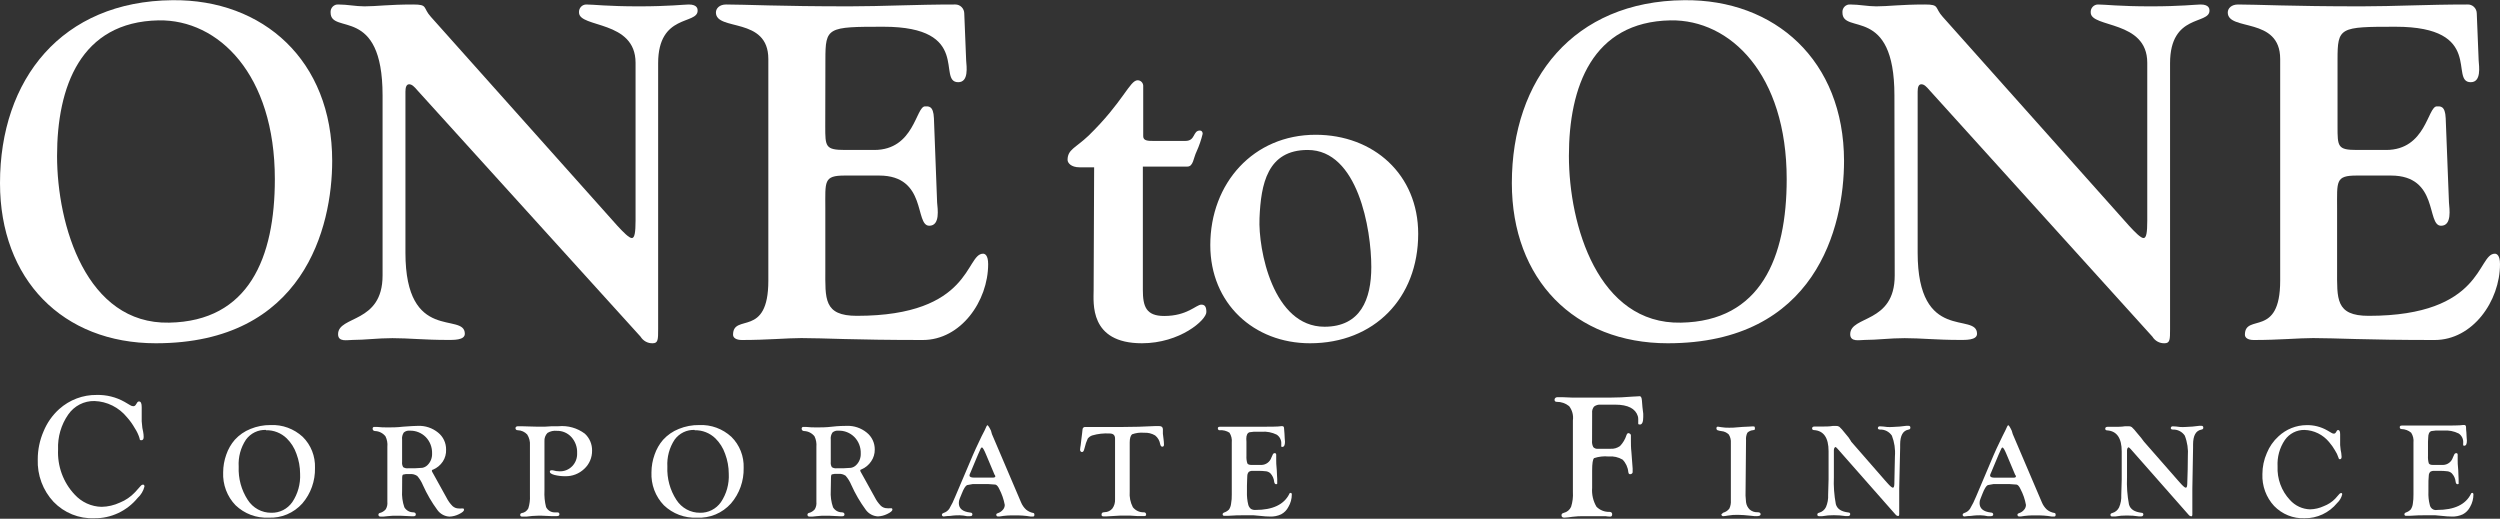 <svg width="747" height="155" viewBox="0 0 747 155" fill="none" xmlns="http://www.w3.org/2000/svg">
<rect x="0" y="0" width="747" height="155" fill="#333333" stroke="none"/>
<path fill-rule="evenodd" clip-rule="evenodd" d="M0 54.714C0 83.514 18.72 102.568 46.571 102.568C90.799 102.568 99.259 67.873 99.259 48.067C99.259 18.047 78.609 -0.23 51.538 0.058C18.438 0.346 0 23.697 0 54.714ZM17.049 46.583C17.049 26.045 23.99 6.505 47.417 6.084C65.29 5.796 82.123 22.235 82.123 53.517C82.123 77.023 74.357 95.988 50.519 96.409C25.791 96.918 17.049 67.32 17.049 46.583Z" fill="white"/>
<path fill-rule="evenodd" clip-rule="evenodd" d="M114.313 82.319C114.313 96.764 101.016 94.216 101.016 99.865C101.016 102.28 103.771 101.571 105.354 101.571C109.085 101.571 112.838 101.04 117.263 101.04C122.121 101.04 126.828 101.571 133.618 101.571C135.44 101.571 138.889 101.704 138.889 99.733C138.889 93.086 121.145 102.701 121.145 75.517V27.398C121.145 26.113 121.427 25.182 122.251 25.182C123.076 25.182 123.792 25.891 124.746 27.021L191.403 100.597C191.782 101.218 192.314 101.727 192.946 102.073C193.577 102.419 194.287 102.59 195.004 102.568C196.652 102.568 196.652 101.438 196.652 98.337V18.89C196.652 4.024 208.452 7.436 208.452 3.183C208.452 2.762 208.452 1.344 205.806 1.344C204.569 1.344 199.711 1.898 190.969 1.898C181.403 1.898 177.39 1.344 175.178 1.344C174.878 1.343 174.581 1.405 174.306 1.528C174.031 1.65 173.783 1.829 173.579 2.054C173.375 2.279 173.22 2.544 173.121 2.834C173.023 3.124 172.985 3.431 173.009 3.736C173.009 8.411 189.906 5.952 189.906 18.757V65.902C189.906 69.447 189.624 71.131 188.8 71.131C187.976 71.131 186.305 69.447 184.462 67.453L128.737 5.021C126.243 2.274 127.978 1.344 123.466 1.344C116.113 1.344 112.512 1.898 108.911 1.898C106.287 1.898 103.771 1.344 101.146 1.344C100.83 1.313 100.511 1.354 100.212 1.463C99.914 1.573 99.642 1.748 99.416 1.976C99.191 2.204 99.017 2.48 98.907 2.784C98.798 3.088 98.755 3.413 98.782 3.736C98.782 10.538 114.313 1.344 114.313 28.527V82.319Z" fill="white"/>
<path fill-rule="evenodd" clip-rule="evenodd" d="M246.628 17.891C246.628 8.121 247.192 7.988 263.981 7.988C290.661 7.988 279.816 24.56 286.323 24.56C289.512 24.56 288.818 19.885 288.687 18.047L288.123 4.023C288.121 3.668 288.049 3.317 287.914 2.99C287.778 2.663 287.581 2.367 287.333 2.118C287.085 1.869 286.792 1.672 286.47 1.539C286.148 1.406 285.803 1.339 285.455 1.342C273.243 1.342 263.764 1.896 253.83 1.896C232.637 1.896 222.638 1.342 216.955 1.342C215.024 1.342 213.918 2.472 213.918 3.735C213.918 9.406 229.579 4.887 229.579 17.626V83.89C229.579 101.149 219.037 93.505 219.037 100.019C219.037 100.883 219.883 101.592 221.683 101.592C229.297 101.592 235.132 101.016 239.427 101.016C246.346 101.016 254.611 101.592 275.738 101.592C287.104 101.592 295.26 89.96 295.26 78.927C295.26 76.247 294.305 75.804 293.741 75.804C288.47 75.804 290.423 94.369 256.042 94.369C246.043 94.369 246.607 89.274 246.607 80.478V62.356C246.607 54.159 246.043 52.453 252.42 52.453H262.68C277.104 52.453 273.222 67.451 277.668 67.451C280.987 67.451 280.163 62.356 280.011 60.517L279.056 35.327C278.905 31.494 277.386 31.782 276.41 31.782C273.634 31.782 273.222 44.809 261.226 44.809H252.55C246.585 44.809 246.585 43.812 246.585 37.72L246.628 17.891Z" fill="white"/>
<path fill-rule="evenodd" clip-rule="evenodd" d="M326.778 86.704C326.778 90.404 325.389 102.567 341.202 102.567C352.568 102.567 360.464 95.633 360.464 93.24C360.464 91.534 359.922 91.025 358.946 91.025C357.427 91.025 354.781 94.414 347.861 94.414C342.439 94.414 341.484 91.579 341.484 86.616V49.773H354.781C356.581 49.773 356.581 47.203 357.557 45.231C358.32 43.543 358.922 41.785 359.358 39.98C359.358 39.426 359.076 39.005 358.533 39.005C356.364 39.005 357.275 42.107 354.195 42.107H344.629C343.111 42.107 341.593 42.107 341.593 40.711V25.558C341.56 25.129 341.369 24.728 341.06 24.436C340.75 24.145 340.344 23.983 339.922 23.985C337.558 23.985 335.584 30.498 325.238 40.556C321.355 44.234 318.99 44.655 318.99 47.779C318.99 48.621 319.967 49.994 322.591 49.994H326.929L326.778 86.704Z" fill="white"/>
<path fill-rule="evenodd" clip-rule="evenodd" d="M390.744 44.81C405.733 44.81 409.746 68.45 409.746 79.771C409.746 89.408 406.557 97.627 395.755 97.627C380.354 97.627 375.929 74.542 376.341 65.193C376.753 55.002 378.684 44.81 390.744 44.81ZM423.758 69.867C423.758 52.144 410.44 40.269 393.109 40.269C374.541 40.269 361.635 54.714 361.635 73.257C361.635 90.671 374.649 102.568 391.438 102.568C410.57 102.568 423.758 89.12 423.758 69.867Z" fill="white"/>
<path fill-rule="evenodd" clip-rule="evenodd" d="M451.74 54.714C451.74 83.514 470.46 102.568 498.333 102.568C542.539 102.568 550.999 67.873 550.999 48.067C550.956 18.047 530.349 -0.23 503.235 0.058C470.178 0.346 451.74 23.697 451.74 54.714ZM468.789 46.583C468.789 26.045 475.731 6.505 499.157 6.084C517.031 5.796 533.863 22.235 533.863 53.517C533.863 77.023 526.098 95.988 502.259 96.409C477.531 96.918 468.789 67.32 468.789 46.583Z" fill="white"/>
<path fill-rule="evenodd" clip-rule="evenodd" d="M566.14 82.319C566.14 96.764 552.843 94.216 552.843 99.865C552.843 102.28 555.619 101.571 557.181 101.571C560.912 101.571 564.665 101.04 569.111 101.04C573.948 101.04 578.655 101.571 585.466 101.571C587.267 101.571 590.737 101.704 590.737 99.733C590.737 93.086 572.994 102.701 572.994 75.517V27.398C572.994 26.113 573.254 25.182 574.1 25.182C574.946 25.182 575.619 25.891 576.595 27.021L643.143 100.597C643.522 101.218 644.054 101.727 644.686 102.073C645.318 102.419 646.027 102.59 646.744 102.568C648.414 102.568 648.414 101.438 648.414 98.337V18.89C648.414 4.024 660.192 7.436 660.192 3.183C660.192 2.762 660.192 1.344 657.546 1.344C656.31 1.344 651.451 1.898 642.731 1.898C633.165 1.898 629.044 1.344 626.875 1.344C626.575 1.343 626.278 1.405 626.003 1.528C625.727 1.65 625.48 1.829 625.276 2.054C625.072 2.279 624.916 2.544 624.818 2.834C624.72 3.124 624.682 3.431 624.706 3.736C624.706 8.411 641.603 5.952 641.603 18.757V65.902C641.603 69.447 641.343 71.131 640.497 71.131C639.651 71.131 638.002 69.447 636.159 67.453L580.477 5.021C577.983 2.274 579.653 1.344 575.206 1.344C567.853 1.344 564.252 1.898 560.652 1.898C558.027 1.898 555.533 1.344 552.886 1.344C552.57 1.313 552.252 1.354 551.953 1.463C551.654 1.573 551.382 1.748 551.157 1.976C550.931 2.204 550.757 2.48 550.648 2.784C550.538 3.088 550.495 3.413 550.522 3.736C550.522 10.538 566.053 1.344 566.053 28.527L566.14 82.319Z" fill="white"/>
<path fill-rule="evenodd" clip-rule="evenodd" d="M698.455 17.893C698.455 8.122 699.019 7.989 715.808 7.989C742.575 7.989 731.751 24.561 738.258 24.561C741.469 24.561 740.753 19.887 740.623 18.048L740.059 4.024C740.057 3.651 739.98 3.283 739.832 2.943C739.685 2.602 739.47 2.296 739.201 2.044C738.932 1.793 738.615 1.6 738.27 1.48C737.925 1.359 737.559 1.313 737.196 1.343C724.983 1.343 715.504 1.897 705.592 1.897C684.378 1.897 674.4 1.343 668.717 1.343C666.764 1.343 665.658 2.473 665.658 3.736C665.658 9.407 681.319 4.888 681.319 17.627V83.891C681.319 101.15 670.777 93.507 670.777 100.02C670.777 100.884 671.623 101.593 673.424 101.593C681.037 101.593 686.872 101.017 691.167 101.017C698.086 101.017 706.351 101.593 727.478 101.593C738.844 101.593 747 89.962 747 78.929C747 76.248 746.024 75.805 745.46 75.805C740.189 75.805 742.141 94.371 707.761 94.371C697.783 94.371 698.325 89.275 698.325 80.48V62.357C698.325 54.16 697.783 52.454 704.16 52.454H714.42C728.823 52.454 724.94 67.453 729.387 67.453C732.706 67.453 731.881 62.357 731.751 60.518L730.775 35.328C730.623 31.496 729.105 31.784 728.129 31.784C725.352 31.784 724.94 44.81 712.945 44.81H704.268C698.455 44.81 698.455 43.814 698.455 37.721V17.893Z" fill="white"/>
<path d="M28.914 118.009C31.806 117.938 34.665 118.649 37.2 120.07L38.892 121.067C39.163 121.252 39.478 121.359 39.803 121.377C39.955 121.383 40.106 121.347 40.239 121.273C40.373 121.199 40.485 121.089 40.562 120.956L41.083 120.158C41.139 120.086 41.212 120.029 41.296 119.994C41.38 119.959 41.471 119.947 41.56 119.959C42.081 119.959 42.341 120.513 42.341 121.643V125.896L42.536 127.868L42.775 129.042C42.873 129.546 42.924 130.058 42.927 130.571C42.927 131.236 42.688 131.546 42.211 131.546C41.734 131.546 41.777 131.347 41.691 130.926C41.358 129.856 40.876 128.841 40.259 127.913C39.609 126.76 38.838 125.683 37.96 124.7C36.765 123.226 35.276 122.029 33.593 121.189C31.91 120.348 30.071 119.884 28.199 119.826C26.674 119.797 25.165 120.149 23.804 120.852C22.443 121.554 21.271 122.587 20.39 123.858C18.267 126.902 17.198 130.582 17.353 134.315C17.237 136.772 17.611 139.228 18.454 141.532C19.297 143.836 20.59 145.941 22.255 147.719C23.291 148.867 24.544 149.789 25.938 150.429C27.332 151.069 28.839 151.413 30.368 151.441C32.248 151.404 34.101 150.974 35.812 150.178C37.526 149.492 39.073 148.434 40.346 147.076L41.994 145.238C42.075 145.12 42.178 145.02 42.297 144.943C42.416 144.867 42.549 144.817 42.688 144.794C42.992 144.794 43.166 144.972 43.166 145.37C42.84 146.681 42.138 147.862 41.148 148.76C39.56 150.701 37.567 152.255 35.315 153.309C33.064 154.363 30.61 154.891 28.134 154.853C25.89 154.94 23.654 154.55 21.567 153.707C19.479 152.864 17.586 151.587 16.008 149.956C14.428 148.271 13.196 146.279 12.384 144.099C11.572 141.918 11.196 139.593 11.28 137.262C11.279 134.377 11.87 131.524 13.015 128.887C14.059 126.341 15.653 124.069 17.678 122.241C20.782 119.459 24.785 117.951 28.914 118.009Z" fill="white"/>
<path d="M80.843 127.004C84.375 126.843 87.827 128.108 90.452 130.527C91.668 131.724 92.622 133.17 93.254 134.769C93.885 136.369 94.18 138.086 94.118 139.81C94.21 143.706 92.863 147.494 90.344 150.422C89.072 151.844 87.508 152.962 85.765 153.697C84.022 154.432 82.141 154.766 80.257 154.675C78.454 154.765 76.651 154.483 74.955 153.848C73.26 153.212 71.707 152.235 70.388 150.975C69.136 149.683 68.161 148.14 67.522 146.443C66.884 144.746 66.597 142.932 66.679 141.117C66.688 139.317 67.003 137.533 67.611 135.844C68.168 134.212 69.029 132.707 70.149 131.413C71.456 129.976 73.066 128.863 74.856 128.156C76.759 127.377 78.793 126.986 80.843 127.004ZM79.477 128.466C78.322 128.412 77.172 128.648 76.128 129.154C75.084 129.66 74.178 130.421 73.49 131.369C71.914 133.738 71.151 136.574 71.321 139.433C71.167 142.959 72.117 146.443 74.032 149.38C74.795 150.569 75.839 151.544 77.067 152.213C78.295 152.883 79.668 153.227 81.06 153.213C82.279 153.248 83.487 152.978 84.58 152.426C85.673 151.873 86.617 151.056 87.329 150.045C88.998 147.563 89.821 144.589 89.671 141.582C89.669 139.544 89.301 137.525 88.587 135.622C87.984 133.869 86.989 132.283 85.68 130.992C84.854 130.189 83.88 129.561 82.816 129.143C81.751 128.724 80.617 128.525 79.477 128.555V128.466Z" fill="white"/>
<path d="M120.147 146.567C120.036 148.265 120.265 149.969 120.82 151.574C121.094 152.033 121.48 152.413 121.939 152.677C122.399 152.941 122.917 153.079 123.444 153.08C123.987 153.08 124.247 153.346 124.247 153.7C124.247 154.055 124.03 154.254 123.618 154.254H122.815C121.731 154.254 120.646 154.099 119.67 154.099C118.694 154.099 118.043 154.099 117.392 154.099L115.787 154.232L114.508 154.365H113.77C113.315 154.365 113.076 154.188 113.076 153.833C113.062 153.708 113.095 153.582 113.167 153.48C113.239 153.378 113.346 153.306 113.466 153.28C114.166 153.113 114.796 152.726 115.267 152.172C115.658 151.506 115.825 150.728 115.744 149.956V133.495C115.851 132.421 115.655 131.337 115.18 130.372C114.808 129.904 114.343 129.522 113.815 129.251C113.288 128.98 112.711 128.826 112.122 128.799C111.601 128.799 111.341 128.488 111.341 128.112C111.33 128.037 111.336 127.96 111.359 127.887C111.383 127.815 111.422 127.749 111.475 127.695C111.528 127.642 111.592 127.601 111.663 127.577C111.734 127.553 111.809 127.547 111.883 127.558H112.577C113.644 127.67 114.715 127.721 115.787 127.713C117.067 127.713 118.629 127.713 120.451 127.492C122.62 127.336 124.095 127.248 124.898 127.248C127.072 127.162 129.205 127.877 130.906 129.264C131.66 129.865 132.267 130.635 132.681 131.515C133.095 132.395 133.304 133.361 133.292 134.337C133.346 135.602 133.004 136.851 132.316 137.904C131.6 138.983 130.589 139.823 129.409 140.319C129.149 140.319 129.041 140.541 129.041 140.696C129.076 140.862 129.142 141.02 129.236 141.161L129.756 142.091L131.448 145.149L133.422 148.716C133.887 149.644 134.494 150.489 135.223 151.219C135.731 151.68 136.387 151.932 137.066 151.928C137.34 151.963 137.617 151.963 137.891 151.928H138.324C138.541 151.928 138.65 152.061 138.65 152.371C138.65 152.681 138.129 153.169 137.088 153.656C136.227 154.082 135.289 154.323 134.333 154.365C133.626 154.335 132.933 154.145 132.307 153.807C131.68 153.47 131.135 152.995 130.711 152.416C129.006 150.101 127.551 147.606 126.373 144.972C125.957 143.969 125.386 143.041 124.681 142.224C124.041 141.79 123.277 141.587 122.512 141.648H121.319L120.473 141.803C120.277 141.803 120.169 142.224 120.169 142.756L120.147 146.567ZM120.147 131.369V138.015C120.078 138.562 120.193 139.116 120.473 139.588C120.919 139.872 121.448 139.989 121.969 139.92C123.373 139.955 124.778 139.911 126.177 139.787C126.747 139.685 127.274 139.416 127.696 139.012C128.169 138.561 128.541 138.011 128.784 137.399C129.028 136.786 129.137 136.127 129.106 135.467C129.131 134.567 128.977 133.67 128.652 132.832C128.328 131.994 127.84 131.233 127.219 130.593C126.588 129.96 125.838 129.464 125.014 129.136C124.19 128.809 123.309 128.656 122.425 128.688C122.107 128.649 121.785 128.678 121.478 128.773C121.172 128.868 120.889 129.028 120.646 129.242C120.233 129.865 120.055 130.621 120.147 131.369Z" fill="white"/>
<path d="M162.684 131.857V146.612C162.596 148.259 162.757 149.91 163.161 151.508C163.408 152.003 163.788 152.416 164.257 152.699C164.725 152.981 165.263 153.121 165.807 153.103H166.631C166.705 153.099 166.778 153.112 166.846 153.14C166.913 153.168 166.974 153.211 167.024 153.266C167.074 153.321 167.111 153.387 167.133 153.458C167.155 153.529 167.162 153.605 167.152 153.679C167.152 154.033 166.913 154.211 166.414 154.211H165.872C165.453 154.188 165.033 154.188 164.614 154.211L161.664 154.078H160.948C159.715 154.099 158.483 154.195 157.261 154.366C156.863 154.389 156.465 154.389 156.068 154.366C155.656 154.366 155.439 154.211 155.439 153.878C155.439 153.546 155.569 153.391 155.916 153.302C156.328 153.241 156.72 153.081 157.06 152.834C157.399 152.587 157.676 152.262 157.868 151.884C158.254 150.655 158.416 149.363 158.345 148.074V133.097C158.436 131.941 158.146 130.787 157.521 129.818C156.788 129.036 155.782 128.583 154.723 128.555C154.246 128.555 154.029 128.29 154.029 127.935C154.029 127.581 154.289 127.359 154.831 127.359H155.742C157.131 127.359 158.757 127.492 160.601 127.492C161.469 127.492 162.206 127.492 162.77 127.492L164.939 127.359H166.87C169.672 127.088 172.473 127.877 174.744 129.575C175.441 130.211 175.996 130.994 176.37 131.87C176.745 132.745 176.93 133.693 176.913 134.648C176.926 135.669 176.726 136.682 176.326 137.618C175.926 138.554 175.335 139.392 174.592 140.076C173.05 141.553 171 142.349 168.887 142.291C167.806 142.305 166.727 142.178 165.677 141.915C164.744 141.649 164.289 141.339 164.289 140.984C164.282 140.911 164.293 140.837 164.32 140.77C164.348 140.702 164.392 140.642 164.448 140.596C164.504 140.55 164.57 140.519 164.641 140.505C164.711 140.492 164.784 140.497 164.853 140.519H165.156C165.817 140.725 166.504 140.83 167.195 140.829C167.895 140.854 168.592 140.731 169.243 140.468C169.894 140.205 170.484 139.807 170.977 139.299C171.47 138.791 171.855 138.185 172.108 137.518C172.36 136.851 172.475 136.138 172.445 135.423C172.487 134.543 172.357 133.662 172.063 132.833C171.769 132.003 171.316 131.242 170.731 130.594C170.177 129.988 169.505 129.51 168.757 129.189C168.009 128.868 167.203 128.713 166.393 128.733C165.419 128.624 164.437 128.841 163.595 129.353C163.275 129.678 163.028 130.071 162.87 130.503C162.713 130.935 162.649 131.397 162.684 131.857Z" fill="white"/>
<path d="M208.93 127.004C212.461 126.843 215.913 128.108 218.539 130.527C219.754 131.724 220.709 133.17 221.34 134.769C221.972 136.369 222.266 138.086 222.205 139.81C222.297 143.706 220.949 147.494 218.43 150.422C217.146 151.858 215.565 152.986 213.802 153.721C212.039 154.457 210.137 154.783 208.235 154.675C206.432 154.765 204.629 154.483 202.933 153.848C201.238 153.212 199.685 152.235 198.366 150.975C197.115 149.683 196.139 148.14 195.5 146.443C194.862 144.746 194.575 142.932 194.657 141.117C194.666 139.317 194.981 137.533 195.589 135.844C196.145 134.212 197.008 132.707 198.127 131.413C199.434 129.976 201.044 128.863 202.834 128.156C204.772 127.365 206.843 126.974 208.93 127.004ZM207.563 128.466C206.409 128.412 205.259 128.648 204.215 129.154C203.171 129.66 202.265 130.421 201.576 131.369C200.011 133.743 199.249 136.575 199.407 139.433C199.254 142.959 200.203 146.443 202.118 149.38C202.887 150.57 203.934 151.544 205.166 152.213C206.397 152.883 207.773 153.226 209.168 153.213C210.383 153.245 211.588 152.973 212.676 152.42C213.765 151.868 214.705 151.053 215.415 150.045C217.085 147.563 217.908 144.589 217.758 141.582C217.755 139.544 217.388 137.525 216.673 135.622C216.07 133.869 215.075 132.283 213.767 130.992C212.94 130.189 211.967 129.561 210.902 129.143C209.838 128.724 208.703 128.525 207.563 128.555V128.466Z" fill="white"/>
<path d="M248.233 146.567C248.123 148.265 248.351 149.969 248.906 151.574C249.181 152.033 249.566 152.413 250.026 152.677C250.485 152.941 251.003 153.079 251.53 153.08C252.073 153.08 252.333 153.346 252.333 153.7C252.333 154.055 252.116 154.254 251.704 154.254H250.901C249.817 154.254 248.732 154.099 247.756 154.099C246.78 154.099 246.129 154.099 245.587 154.099L243.982 154.232L242.702 154.365H241.965C241.509 154.365 241.271 154.188 241.271 153.833C241.257 153.708 241.289 153.582 241.362 153.48C241.434 153.378 241.54 153.306 241.661 153.28C242.36 153.113 242.991 152.726 243.461 152.172C243.852 151.506 244.02 150.728 243.939 149.956V133.495C244.035 132.421 243.84 131.34 243.375 130.372C243.002 129.904 242.537 129.522 242.01 129.251C241.483 128.98 240.906 128.826 240.316 128.799C239.796 128.799 239.535 128.488 239.535 128.112C239.524 128.037 239.531 127.96 239.554 127.887C239.577 127.815 239.617 127.749 239.67 127.695C239.723 127.642 239.787 127.601 239.858 127.577C239.928 127.553 240.004 127.547 240.078 127.558H240.75C241.824 127.669 242.903 127.721 243.982 127.713C245.262 127.713 246.823 127.713 248.646 127.492C250.468 127.27 252.29 127.248 252.984 127.248C255.159 127.162 257.291 127.877 258.992 129.264C259.746 129.865 260.353 130.635 260.767 131.515C261.181 132.395 261.39 133.361 261.378 134.337C261.393 135.589 261.021 136.814 260.315 137.838C259.599 138.916 258.588 139.756 257.409 140.253C257.148 140.253 257.04 140.474 257.04 140.629C257.075 140.796 257.142 140.954 257.235 141.094L257.756 142.025L259.448 145.082L261.422 148.649C261.886 149.577 262.494 150.423 263.222 151.153C263.73 151.613 264.387 151.866 265.066 151.862C265.339 151.897 265.616 151.897 265.89 151.862H266.324C266.541 151.862 266.649 151.995 266.649 152.305C266.649 152.615 266.129 153.102 265.087 153.59C264.226 154.015 263.289 154.256 262.333 154.299C261.625 154.269 260.933 154.078 260.306 153.741C259.68 153.404 259.135 152.928 258.71 152.349C257.005 150.035 255.551 147.539 254.372 144.905C253.956 143.902 253.385 142.975 252.68 142.158C252.041 141.723 251.277 141.52 250.511 141.582H249.448L248.602 141.737C248.407 141.737 248.298 142.158 248.298 142.69L248.233 146.567ZM248.233 131.369V138.015C248.165 138.562 248.279 139.116 248.559 139.588C249.005 139.872 249.534 139.989 250.055 139.92C251.459 139.955 252.864 139.911 254.264 139.787C254.833 139.685 255.36 139.416 255.782 139.012C256.255 138.561 256.627 138.011 256.87 137.399C257.114 136.786 257.223 136.127 257.192 135.467C257.217 134.567 257.063 133.67 256.739 132.832C256.414 131.994 255.926 131.233 255.305 130.593C254.674 129.96 253.924 129.464 253.1 129.136C252.276 128.809 251.395 128.656 250.511 128.688C250.193 128.649 249.871 128.678 249.564 128.773C249.258 128.868 248.975 129.028 248.732 129.242C248.319 129.865 248.141 130.621 248.233 131.369Z" fill="white"/>
<path d="M296.388 129.706L305.065 150.044C305.403 150.889 305.922 151.646 306.583 152.26C307.21 152.782 307.956 153.132 308.752 153.279C308.969 153.279 309.077 153.501 309.077 153.833C309.077 154.165 308.947 154.365 308.644 154.342C308.405 154.364 308.166 154.364 307.928 154.342C306.359 154.074 304.768 153.962 303.177 154.01C301.682 153.958 300.184 154.062 298.709 154.32C298.55 154.338 298.39 154.338 298.232 154.32C298.158 154.331 298.083 154.325 298.012 154.301C297.941 154.277 297.877 154.237 297.824 154.183C297.771 154.129 297.732 154.063 297.708 153.991C297.685 153.919 297.679 153.842 297.69 153.766C297.69 153.567 297.82 153.434 298.102 153.345C298.687 153.172 299.213 152.834 299.62 152.371C299.997 151.971 300.214 151.441 300.227 150.886C299.919 149.215 299.363 147.601 298.579 146.101C298.232 145.348 297.841 144.905 297.429 144.794C295.989 144.638 294.539 144.586 293.091 144.639H290.662L288.948 144.949C288.493 145.17 287.95 146.012 287.365 147.519L286.757 149.003C286.586 149.417 286.497 149.861 286.497 150.31C286.497 151.95 287.625 152.88 289.859 153.146C290.336 153.146 290.575 153.39 290.553 153.722C290.531 154.054 290.315 154.232 289.881 154.232C289.556 154.255 289.23 154.255 288.905 154.232C288.192 154.072 287.465 153.983 286.736 153.966C286.128 153.966 285.174 153.966 283.829 154.165C282.831 154.165 282.224 154.32 281.985 154.32C281.747 154.32 281.443 154.165 281.443 153.855C281.443 153.545 281.616 153.39 281.963 153.257C282.636 153.05 283.224 152.621 283.634 152.038C284.341 150.851 284.951 149.607 285.456 148.316L290.662 136.065C291.095 135.09 291.377 134.425 291.551 134.071L293.308 130.349L294.241 128.532C294.631 127.557 294.913 127.048 295.043 127.048C295.173 127.048 295.607 127.602 296.106 128.687L296.388 129.706ZM297.169 141.847L294.674 135.91C294.089 134.492 293.655 133.694 293.395 133.694C293.134 133.694 292.961 134.137 292.57 135.068L292.202 135.888L290.033 141.072L289.816 141.559C289.737 141.718 289.693 141.891 289.686 142.069C289.686 142.49 290.141 142.711 291.052 142.711H296.67C297.147 142.711 297.408 142.578 297.408 142.312C297.389 142.196 297.352 142.084 297.299 141.98L297.169 141.847Z" fill="white"/>
<path d="M337.558 132.209V146.876C337.426 148.493 337.75 150.115 338.491 151.55C338.888 152.047 339.392 152.444 339.964 152.709C340.536 152.974 341.16 153.101 341.788 153.079C341.879 153.068 341.971 153.079 342.057 153.11C342.143 153.14 342.222 153.191 342.286 153.257C342.351 153.323 342.4 153.403 342.43 153.491C342.46 153.579 342.471 153.673 342.46 153.766C342.46 154.076 342.265 154.209 341.874 154.209H341.397H339.966L337.58 154.054H336.82C336.083 154.054 335.432 154.054 334.847 154.054L330.638 154.297H329.706C329.315 154.297 329.12 154.12 329.142 153.766C329.133 153.562 329.203 153.363 329.337 153.212C329.568 153.1 329.819 153.04 330.074 153.035C330.511 153.031 330.942 152.932 331.338 152.744C331.735 152.557 332.088 152.286 332.374 151.949C332.946 151.157 333.23 150.185 333.176 149.202V131.057C333.176 130.038 332.656 129.529 331.571 129.529C329.817 129.42 328.056 129.614 326.365 130.105C325.835 130.281 325.368 130.612 325.02 131.057C324.623 131.915 324.317 132.813 324.109 133.738L323.958 134.27C323.827 134.801 323.611 135.067 323.307 135.067C323.003 135.067 322.808 134.868 322.721 134.469C322.75 133.963 322.816 133.459 322.916 132.963L323.112 131.257L323.329 129.529L323.459 128.332C323.458 128.227 323.479 128.124 323.52 128.028C323.561 127.932 323.622 127.846 323.697 127.775C323.773 127.704 323.862 127.65 323.959 127.616C324.056 127.582 324.159 127.57 324.261 127.579H324.912C325.411 127.579 326.105 127.579 327.081 127.579H330.964H335.584C338.577 127.579 341.744 127.49 345.085 127.313H346.365C347.059 127.313 347.427 127.601 347.471 128.199V129.595C347.471 129.817 347.536 130.348 347.666 131.19C347.742 131.733 347.785 132.281 347.796 132.83C347.796 133.273 347.623 133.472 347.297 133.472C346.972 133.472 346.798 133.228 346.668 132.741C346.51 131.697 345.967 130.753 345.15 130.105C344.152 129.512 343.005 129.234 341.853 129.307C340.634 129.193 339.405 129.352 338.252 129.772C337.789 130.201 337.558 131.013 337.558 132.209Z" fill="white"/>
<path d="M372.437 132.011V136.22C372.388 136.969 372.476 137.72 372.697 138.436C372.871 138.768 373.283 138.923 373.955 138.923H376.97C377.621 138.9 378.249 138.677 378.772 138.281C379.295 137.885 379.688 137.337 379.899 136.708L380.333 135.755C380.383 135.646 380.463 135.555 380.563 135.492C380.663 135.429 380.779 135.397 380.897 135.4C381.179 135.4 381.33 135.556 381.33 135.91C381.33 136.265 381.33 136.309 381.33 136.774C381.33 137.239 381.33 137.394 381.33 137.638C381.33 137.882 381.33 139.034 381.504 140.563C381.504 141.559 381.634 142.446 381.634 143.177V144.174C381.663 144.298 381.663 144.427 381.634 144.55C381.551 144.629 381.443 144.675 381.33 144.683C381.005 144.683 380.81 144.462 380.723 143.952C380.637 143.004 380.24 142.114 379.595 141.427C379.253 141.115 378.832 140.908 378.38 140.828C377.488 140.715 376.589 140.671 375.691 140.695H374.411C373.972 140.647 373.529 140.748 373.153 140.983C372.876 141.294 372.715 141.694 372.697 142.113C372.697 142.756 372.589 143.775 372.589 145.171V146.921C372.538 148.256 372.677 149.592 373.001 150.887C373.138 151.35 373.41 151.76 373.782 152.061C374.191 152.296 374.658 152.404 375.127 152.371C380.289 152.371 383.666 150.768 385.256 147.563C385.256 147.408 385.408 147.32 385.473 147.32C385.529 147.284 385.592 147.266 385.658 147.266C385.723 147.266 385.787 147.284 385.842 147.32C385.894 147.376 385.934 147.442 385.96 147.514C385.986 147.587 385.997 147.664 385.994 147.741C385.994 149.053 385.641 150.34 384.974 151.463C384.494 152.413 383.736 153.187 382.805 153.678C381.759 154.165 380.614 154.393 379.465 154.343C378.559 154.333 377.654 154.274 376.753 154.165L374.584 153.966C373.782 153.966 372.676 153.966 371.287 153.966C370.355 153.966 368.945 153.966 366.949 154.121H365.821C365.759 154.131 365.695 154.127 365.635 154.109C365.575 154.091 365.519 154.06 365.471 154.017C365.424 153.975 365.386 153.923 365.36 153.865C365.334 153.806 365.322 153.742 365.322 153.678C365.322 153.457 365.452 153.279 365.756 153.146C366.312 152.97 366.819 152.658 367.231 152.238C367.56 151.733 367.768 151.156 367.838 150.554C368.006 149.627 368.079 148.684 368.055 147.741V132.232C368.17 131.197 367.924 130.154 367.361 129.286C366.482 128.721 365.446 128.464 364.411 128.555C364.064 128.555 363.891 128.311 363.891 127.979C363.891 127.646 364.108 127.513 364.52 127.513H365.084H366.016H367.947H375.17C379.335 127.513 381.894 127.513 382.87 127.336H383.131C383.499 127.336 383.673 127.558 383.673 127.979C383.69 128.512 383.733 129.045 383.803 129.574C383.803 130.704 383.955 131.523 383.955 132.011C383.955 133.008 383.695 133.495 383.196 133.539C382.697 133.584 382.849 133.251 382.849 132.675C382.889 132.122 382.781 131.568 382.537 131.072C382.292 130.576 381.92 130.158 381.46 129.862C380.069 129.185 378.53 128.887 376.992 128.998H374.671L373.37 129.153C372.719 129.352 372.394 130.017 372.394 131.125L372.437 132.011Z" fill="white"/>
<path d="M475.709 131.656C475.636 132.329 475.764 133.009 476.078 133.606C476.263 133.795 476.489 133.937 476.737 134.022C476.986 134.106 477.25 134.131 477.509 134.093H481.24C482.255 134.162 483.26 133.864 484.082 133.252C484.955 132.339 485.609 131.232 485.991 130.017C486.142 129.618 486.338 129.419 486.555 129.419C486.771 129.419 487.314 129.64 487.314 130.083C487.314 130.526 487.314 130.438 487.314 130.77C487.314 131.103 487.314 131.258 487.314 131.568C487.314 132.565 487.314 133.783 487.466 135.09L487.834 139.987C487.834 140.496 487.834 140.873 487.834 141.094C487.834 141.316 487.596 141.67 487.14 141.692C486.685 141.715 486.62 141.471 486.533 141.006C486.399 139.613 485.793 138.312 484.819 137.328C483.558 136.588 482.103 136.263 480.655 136.397C479.191 136.258 477.715 136.424 476.316 136.885C475.926 137.217 475.731 138.458 475.731 140.629V142.689V145.769C475.574 147.745 476.029 149.721 477.032 151.418C477.544 151.929 478.152 152.328 478.82 152.591C479.487 152.853 480.2 152.975 480.915 152.947C481.457 152.947 481.717 153.235 481.717 153.656C481.717 154.077 481.544 154.365 481.153 154.365C480.66 154.351 480.167 154.307 479.678 154.232C479.071 154.232 477.856 154.232 475.991 154.232H473.171C472.077 154.215 470.982 154.274 469.896 154.409C469.07 154.546 468.237 154.635 467.401 154.675C466.859 154.675 466.577 154.431 466.577 153.966C466.577 153.501 466.816 153.39 467.271 153.235C467.743 153.127 468.185 152.908 468.561 152.597C468.937 152.286 469.238 151.89 469.44 151.441C469.894 150.012 470.078 148.508 469.982 147.01V125.608C470.087 124.858 470.041 124.094 469.847 123.363C469.653 122.632 469.315 121.948 468.855 121.354C467.798 120.506 466.489 120.052 465.145 120.069C464.712 120.069 464.495 119.826 464.495 119.449C464.495 119.073 464.777 118.674 465.362 118.674H466.685C467.705 118.674 468.855 118.807 469.917 118.807H474.256H480.937C483.236 118.807 485.578 118.696 487.964 118.497C488.832 118.497 489.483 118.386 489.917 118.386C490.35 118.386 490.546 118.851 490.611 119.737C490.676 120.623 490.741 121.465 490.763 121.642L491.001 123.614C491.028 123.953 491.028 124.294 491.001 124.633C491.001 126.051 490.676 126.849 490.025 126.849C489.374 126.849 489.505 126.605 489.505 126.118V125.232C489.509 124.924 489.465 124.617 489.374 124.323C488.68 122.108 486.446 120.911 482.65 120.911H478.312C477.593 120.841 476.874 121.046 476.295 121.487C476.076 121.756 475.913 122.068 475.816 122.403C475.719 122.738 475.69 123.09 475.731 123.437L475.709 131.656Z" fill="white"/>
<path d="M521.563 148.095L521.715 150.044C521.821 150.892 522.212 151.675 522.822 152.26C523.472 152.81 524.299 153.095 525.143 153.057C525.772 153.057 526.075 153.257 526.075 153.656C526.075 154.054 525.663 154.232 524.839 154.232C524.492 154.232 523.971 154.232 523.32 154.121C521.672 153.944 520.327 153.833 519.286 153.833C518.276 153.809 517.267 153.883 516.271 154.054C515.82 154.147 515.363 154.206 514.904 154.232C514.779 154.24 514.656 154.201 514.556 154.124C514.457 154.047 514.388 153.936 514.362 153.811V153.656L514.904 153.19C515.625 152.996 516.264 152.568 516.726 151.972C517.086 151.215 517.243 150.374 517.182 149.535V132.387C517.253 131.493 517.04 130.6 516.574 129.839C515.987 129.256 515.221 128.896 514.405 128.82C513.976 128.778 513.553 128.681 513.147 128.532C513.06 128.481 512.988 128.406 512.938 128.317C512.889 128.227 512.863 128.125 512.865 128.023C512.865 127.653 513.017 127.476 513.321 127.491C513.671 127.514 514.02 127.566 514.362 127.646C515.123 127.766 515.892 127.817 516.661 127.801C517.377 127.801 518.266 127.801 519.308 127.668L520.718 127.557C522.019 127.557 523.017 127.402 523.711 127.402C524.405 127.402 524.34 127.557 524.34 127.89C524.387 128.041 524.387 128.203 524.34 128.355C524.34 128.355 524.123 128.488 523.863 128.532C523.205 128.568 522.582 128.843 522.106 129.308C521.78 129.996 521.645 130.762 521.715 131.523L521.563 148.095Z" fill="white"/>
<path d="M553.124 131.945L563.211 143.509L563.862 144.24C564.729 145.237 565.315 145.725 565.597 145.725C565.879 145.725 566.009 145.326 566.031 144.551C566.031 141.671 566.204 138.946 566.204 136.353C566.367 134.249 566.055 132.135 565.293 130.172C564.9 129.586 564.367 129.112 563.745 128.794C563.122 128.476 562.431 128.325 561.736 128.356C561.324 128.356 561.107 128.178 561.107 127.912C561.107 127.647 561.302 127.381 561.671 127.381C562.397 127.407 563.121 127.473 563.84 127.58C564.389 127.617 564.939 127.617 565.488 127.58C566.889 127.542 568.287 127.424 569.675 127.226H570.217C570.629 127.226 570.824 127.403 570.824 127.78C570.824 128.156 570.629 128.311 570.217 128.378C568.59 128.688 567.766 130.172 567.766 132.809V133.761L567.484 145.924V147.586V151.241V153.656C567.484 154.033 567.354 154.21 567.115 154.188C566.974 154.171 566.838 154.125 566.715 154.053C566.592 153.981 566.484 153.883 566.399 153.767L549.046 134.071C548.743 133.739 548.548 133.562 548.439 133.562C548.331 133.562 547.962 133.872 547.962 134.448V142.557C547.847 145.266 548.044 147.98 548.548 150.643C548.96 152.105 550.196 152.859 552.257 153.124C552.647 153.124 552.842 153.324 552.842 153.612C552.842 153.9 552.647 154.21 552.235 154.21C551.99 154.231 551.743 154.231 551.498 154.21C550.321 154.024 549.131 153.935 547.94 153.944C546.791 153.929 545.644 154.025 544.513 154.232C544.188 154.251 543.862 154.251 543.537 154.232C543.19 154.232 543.016 154.077 543.016 153.745C543.016 153.413 543.212 153.302 543.58 153.191C544.015 153.074 544.42 152.863 544.768 152.572C545.116 152.282 545.399 151.919 545.598 151.507C546.092 150.358 546.315 149.105 546.248 147.852L546.378 143.221V134.803C546.378 130.815 544.925 128.71 542.04 128.511C541.65 128.511 541.455 128.311 541.455 128.001C541.455 127.691 541.672 127.447 542.105 127.447H543.428H544.448C545.446 127.447 546.617 127.447 547.637 127.27H548.678C549.009 127.251 549.337 127.344 549.61 127.536C550.141 128.03 550.628 128.571 551.064 129.153L552.365 130.726C552.777 131.435 553.124 131.812 553.124 131.945Z" fill="white"/>
<path d="M601.409 129.706L610.086 150.044C610.424 150.889 610.943 151.646 611.604 152.26C612.262 152.799 613.047 153.151 613.882 153.279C614.098 153.279 614.229 153.501 614.229 153.833C614.229 154.165 614.077 154.365 613.773 154.342C613.535 154.363 613.295 154.363 613.057 154.342C611.495 154.074 609.912 153.963 608.329 154.01C606.833 153.957 605.335 154.061 603.86 154.32C603.694 154.336 603.527 154.336 603.361 154.32C603.288 154.331 603.212 154.325 603.141 154.301C603.071 154.277 603.006 154.237 602.954 154.183C602.901 154.129 602.861 154.063 602.838 153.991C602.814 153.919 602.808 153.842 602.819 153.766C602.819 153.567 602.971 153.434 603.231 153.345C603.819 153.178 604.347 152.839 604.749 152.371C605.127 151.971 605.344 151.441 605.357 150.886C605.06 149.212 604.504 147.596 603.708 146.101C603.361 145.348 602.992 144.905 602.58 144.794C601.14 144.639 599.69 144.588 598.242 144.639H595.661L593.947 144.949C593.492 145.17 592.95 146.012 592.364 147.519L591.778 149.003C591.59 149.412 591.494 149.859 591.496 150.31C591.496 151.95 592.624 152.88 594.858 153.146C595.336 153.146 595.574 153.39 595.574 153.722C595.574 154.054 595.314 154.232 594.88 154.232C594.555 154.255 594.229 154.255 593.904 154.232C593.191 154.071 592.465 153.982 591.735 153.966C591.127 153.966 590.173 153.966 588.828 154.165C587.83 154.165 587.223 154.32 586.984 154.32C586.746 154.32 586.442 154.165 586.442 153.855C586.442 153.545 586.616 153.39 586.984 153.257C587.651 153.048 588.231 152.62 588.633 152.038C589.341 150.849 589.958 149.604 590.477 148.316L595.661 136.065C596.095 135.09 596.377 134.425 596.55 134.071L598.329 130.349L599.24 128.532C599.652 127.557 599.912 127.048 600.064 127.048C600.216 127.048 600.606 127.602 601.105 128.687L601.409 129.706ZM602.125 141.869L599.63 135.932C599.045 134.514 598.611 133.716 598.351 133.716C598.09 133.716 597.938 134.16 597.526 135.09L597.158 135.91L594.988 141.094L594.772 141.581C594.693 141.74 594.649 141.913 594.641 142.091C594.641 142.512 595.097 142.733 596.008 142.733H601.626C602.125 142.733 602.364 142.6 602.364 142.335C602.345 142.219 602.308 142.106 602.255 142.002L602.125 141.869Z" fill="white"/>
<path d="M640.605 131.945L650.734 143.509L651.385 144.24C652.253 145.237 652.838 145.725 653.12 145.725C653.402 145.725 653.533 145.326 653.554 144.551C653.663 141.671 653.728 138.946 653.728 136.353C653.89 134.249 653.578 132.135 652.817 130.172C652.423 129.586 651.891 129.112 651.268 128.794C650.646 128.476 649.955 128.325 649.259 128.356C648.847 128.356 648.63 128.178 648.63 127.912C648.63 127.647 648.826 127.381 649.194 127.381C649.92 127.407 650.645 127.473 651.363 127.58C651.912 127.617 652.463 127.617 653.012 127.58C654.413 127.542 655.81 127.424 657.198 127.226H657.741C658.153 127.226 658.348 127.403 658.348 127.78C658.348 128.156 658.153 128.311 657.741 128.378C656.114 128.688 655.29 130.172 655.29 132.809V133.761L655.073 146.013V147.674V151.33V153.745C655.073 154.121 654.942 154.299 654.704 154.277C654.563 154.26 654.426 154.214 654.303 154.142C654.18 154.069 654.073 153.972 653.988 153.856L636.635 134.16C636.31 133.828 636.115 133.651 636.006 133.651C635.898 133.651 635.551 133.961 635.551 134.537V142.645C635.436 145.355 635.633 148.069 636.136 150.732C636.548 152.194 637.785 152.947 639.845 153.213C640.236 153.213 640.431 153.413 640.431 153.701C640.431 153.989 640.236 154.299 639.824 154.299C639.578 154.32 639.332 154.32 639.086 154.299C637.909 154.113 636.72 154.024 635.529 154.033C634.38 154.017 633.233 154.114 632.102 154.321H631.126C630.778 154.321 630.605 154.166 630.605 153.833C630.605 153.501 630.8 153.39 631.169 153.28C631.603 153.162 632.008 152.952 632.356 152.661C632.704 152.371 632.987 152.007 633.186 151.596C633.68 150.446 633.903 149.194 633.837 147.94L633.967 143.31V134.891C633.967 130.903 632.514 128.799 629.629 128.599C629.238 128.599 629.043 128.4 629.043 128.09C629.043 127.78 629.26 127.536 629.694 127.536H631.017H631.82C632.817 127.536 633.88 127.536 635.008 127.359H636.049C636.381 127.336 636.71 127.43 636.982 127.624C637.513 128.118 637.999 128.66 638.435 129.242L639.759 130.815C640.236 131.435 640.518 131.812 640.605 131.945Z" fill="white"/>
<path d="M689.172 127.027C691.34 126.975 693.482 127.518 695.375 128.6L696.633 129.331C696.841 129.47 697.08 129.554 697.327 129.574C697.443 129.579 697.557 129.552 697.66 129.498C697.763 129.443 697.85 129.363 697.913 129.264L698.304 128.644C698.345 128.592 698.398 128.55 698.459 128.523C698.519 128.496 698.585 128.485 698.651 128.489C699.041 128.489 699.236 128.91 699.236 129.774V132.986L699.388 134.449L699.562 135.335C699.626 135.715 699.662 136.101 699.67 136.487C699.67 136.974 699.497 137.218 699.149 137.218C698.933 137.218 698.802 137.063 698.737 136.753C698.486 135.967 698.128 135.221 697.675 134.537C697.182 133.677 696.608 132.868 695.961 132.122C695.053 131.012 693.923 130.111 692.648 129.481C691.373 128.85 689.981 128.505 688.564 128.467C687.422 128.447 686.292 128.711 685.272 129.235C684.252 129.76 683.372 130.531 682.708 131.48C681.153 133.784 680.39 136.55 680.538 139.345C680.454 141.186 680.738 143.025 681.372 144.75C682.006 146.475 682.977 148.051 684.226 149.381C684.995 150.239 685.925 150.931 686.961 151.414C687.997 151.898 689.117 152.163 690.256 152.194C691.664 152.159 693.051 151.835 694.334 151.242C695.613 150.765 696.776 150.009 697.74 149.026L698.976 147.631C699.036 147.544 699.114 147.472 699.204 147.419C699.293 147.365 699.393 147.332 699.497 147.32C699.735 147.32 699.844 147.32 699.844 147.741C699.601 148.723 699.081 149.609 698.347 150.289C697.157 151.74 695.665 152.902 693.981 153.692C692.296 154.481 690.461 154.878 688.608 154.853C686.922 154.92 685.242 154.627 683.673 153.994C682.105 153.361 680.683 152.401 679.497 151.175C678.324 149.909 677.411 148.416 676.811 146.784C676.211 145.151 675.937 143.413 676.005 141.671C676.005 139.502 676.456 137.357 677.328 135.379C678.103 133.46 679.298 131.747 680.82 130.372C683.105 128.243 686.079 127.052 689.172 127.027Z" fill="white"/>
<path d="M725.483 132.011V136.22C725.439 136.967 725.52 137.716 725.721 138.436C725.895 138.768 726.307 138.923 726.979 138.923H730.016C730.664 138.902 731.291 138.679 731.811 138.282C732.33 137.886 732.719 137.336 732.923 136.708L733.356 135.755C733.412 135.646 733.497 135.556 733.6 135.493C733.704 135.431 733.822 135.399 733.942 135.4C734.224 135.4 734.354 135.556 734.354 135.91C734.354 136.264 734.354 136.309 734.354 136.774C734.354 137.239 734.354 137.394 734.354 137.638C734.354 137.882 734.354 139.034 734.528 140.562C734.528 141.559 734.636 142.446 734.636 143.177V144.174C734.667 144.297 734.667 144.427 734.636 144.55C734.556 144.634 734.447 144.682 734.333 144.683C734 144.683 733.805 144.44 733.747 143.952C733.654 143.002 733.248 142.112 732.597 141.427C732.258 141.111 731.836 140.903 731.382 140.828C730.498 140.716 729.606 140.671 728.715 140.695H727.413C726.974 140.65 726.533 140.751 726.155 140.983C725.878 141.292 725.723 141.695 725.721 142.113C725.626 143.129 725.59 144.15 725.613 145.171V146.921C725.551 148.257 725.69 149.594 726.025 150.887C726.071 151.13 726.165 151.361 726.299 151.567C726.433 151.773 726.606 151.951 726.808 152.088C727.009 152.226 727.235 152.322 727.473 152.371C727.711 152.419 727.956 152.419 728.194 152.371C733.356 152.371 736.733 150.768 738.324 147.563C738.324 147.408 738.497 147.32 738.562 147.32C738.614 147.286 738.674 147.268 738.736 147.268C738.797 147.268 738.857 147.286 738.909 147.32C738.961 147.376 739.001 147.442 739.027 147.514C739.053 147.587 739.065 147.664 739.061 147.741C739.059 149.05 738.714 150.335 738.063 151.463C737.58 152.411 736.823 153.185 735.894 153.678C734.848 154.167 733.703 154.394 732.554 154.343C731.648 154.333 730.743 154.273 729.842 154.165L727.673 153.966C726.849 153.966 725.743 153.966 724.376 153.966C723.444 153.966 722.034 153.966 720.038 154.121H718.932C718.87 154.131 718.806 154.127 718.746 154.109C718.685 154.091 718.629 154.06 718.582 154.017C718.535 153.975 718.497 153.923 718.471 153.865C718.445 153.806 718.432 153.742 718.433 153.678C718.433 153.457 718.563 153.279 718.845 153.146C719.401 152.97 719.908 152.658 720.32 152.238C720.658 151.736 720.873 151.159 720.949 150.554C721.097 149.624 721.162 148.683 721.144 147.741V132.232C721.259 131.197 721.013 130.154 720.45 129.286C719.634 128.606 718.618 128.224 717.565 128.2C717.218 128.2 717.045 127.956 717.045 127.624C717.045 127.292 717.262 127.159 717.674 127.159H718.259H719.192H721.123H728.346C732.489 127.159 735.048 127.159 736.024 126.982H736.285C736.653 126.982 736.849 127.203 736.849 127.624C736.855 128.158 736.892 128.69 736.957 129.219C736.957 130.349 737.109 131.169 737.109 131.656C737.109 132.653 736.87 133.141 736.372 133.185C735.873 133.229 736.003 132.897 736.003 132.321C736.048 131.767 735.942 131.211 735.697 130.714C735.452 130.217 735.078 129.8 734.615 129.507C733.224 128.828 731.684 128.53 730.146 128.643H727.825L726.524 128.798C725.873 128.998 725.548 129.662 725.548 130.77L725.483 132.011Z" fill="white"/>
</svg>
